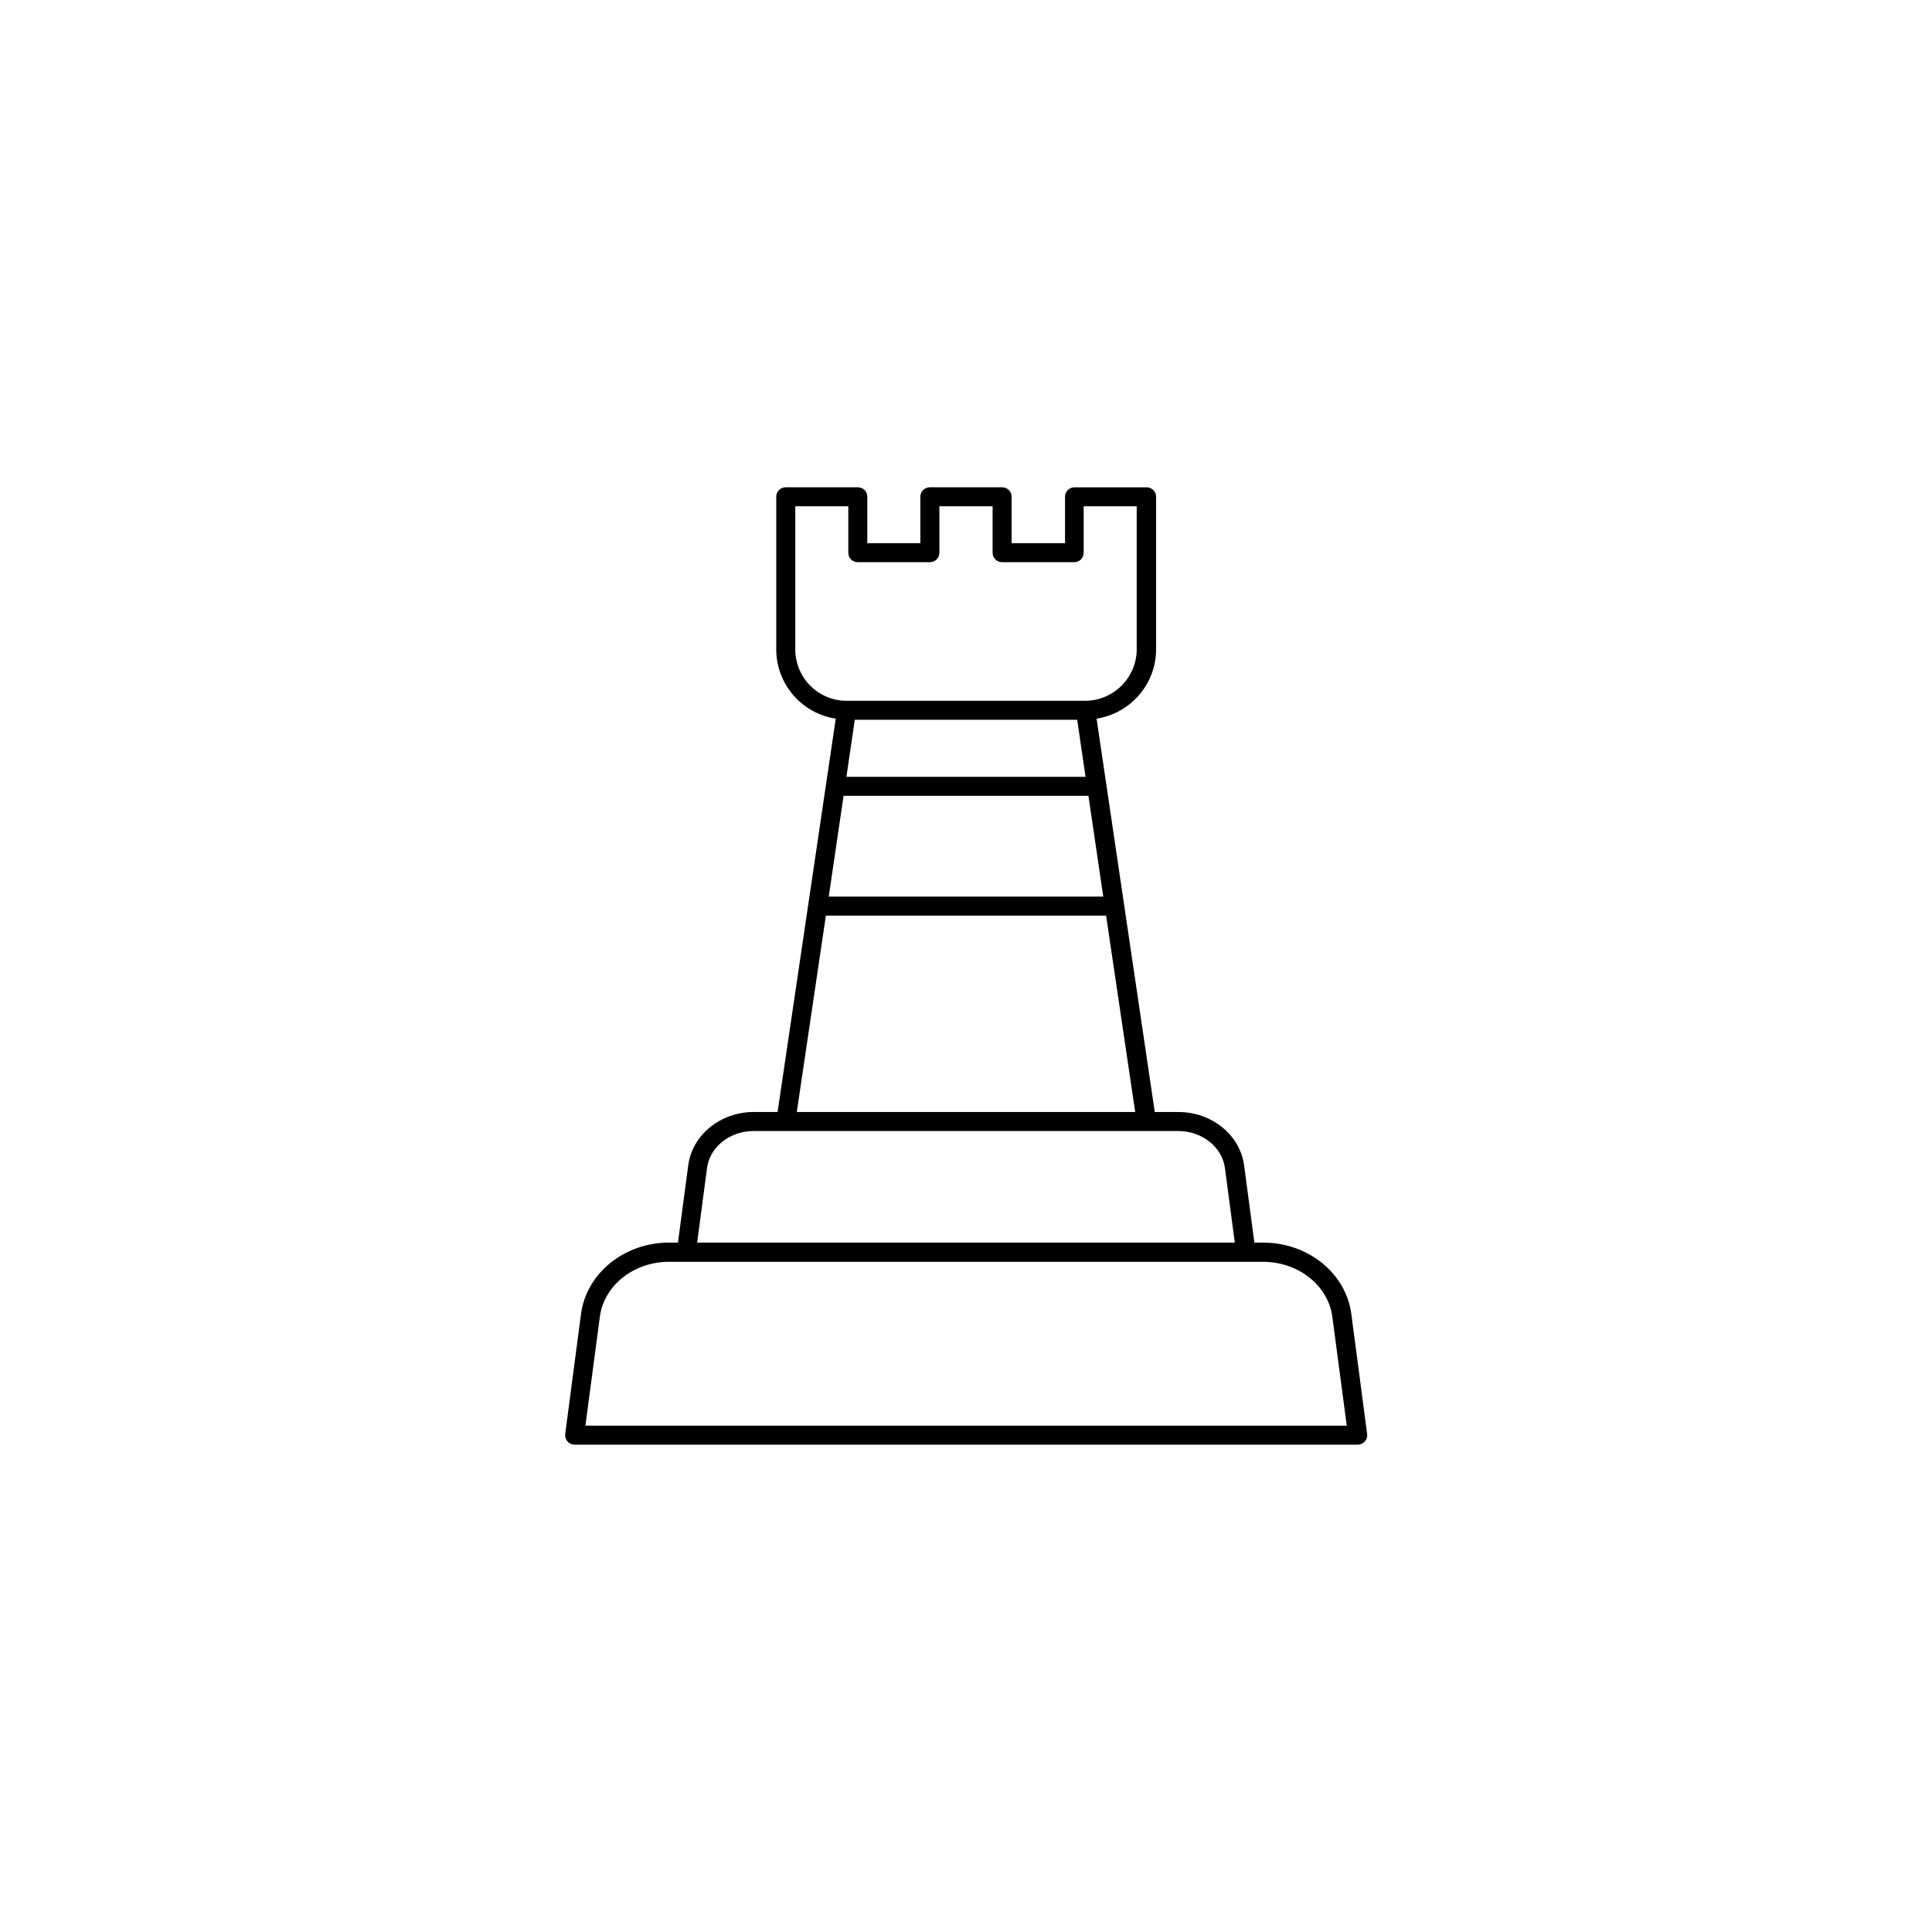 <?xml version="1.0" encoding="UTF-8"?>
<!-- Uploaded to: SVG Repo, www.svgrepo.com, Generator: SVG Repo Mixer Tools -->
<svg fill="#000000" width="800px" height="800px" version="1.1" viewBox="144 144 512 512" xmlns="http://www.w3.org/2000/svg">
 <path d="m343.77 438.69c-8.867 0-16.324 6.098-17.383 14.156l-2.719 20.453h-2.367c-11.891 0-21.914 8.16-23.328 18.941l-4.18 31.738c-0.102 0.707 0.102 1.461 0.605 2.016 0.453 0.555 1.16 0.855 1.914 0.855l207.47 0.008c0.707 0 1.41-0.301 1.914-0.855 0.504-0.555 0.707-1.258 0.605-2.016l-4.18-31.738c-1.41-10.832-11.488-18.941-23.328-18.941h-2.367l-2.719-20.453c-1.059-8.062-8.566-14.156-17.383-14.156h-6.297l-15.418-104.24c8.918-1.41 15.77-9.07 15.77-18.391v-40.406c0-1.41-1.109-2.519-2.519-2.519h-19.094c-1.41 0-2.519 1.109-2.519 2.519v12.293l-14.16-0.004v-12.293c0-1.41-1.109-2.519-2.519-2.519h-19.145c-1.41 0-2.519 1.109-2.519 2.519v12.293h-14.055v-12.293c0-1.41-1.109-2.519-2.519-2.519h-19.094c-1.41 0-2.519 1.109-2.519 2.519v40.406c0 9.32 6.852 17.027 15.77 18.391l-15.418 104.24zm153.31 54.262 3.828 28.867h-201.77l3.828-28.867c1.109-8.312 8.969-14.559 18.34-14.559h157.39c9.363-0.004 17.273 6.242 18.383 14.559zm-28.465-39.449 2.621 19.801h-142.48l2.621-19.801c0.754-5.594 6.047-9.773 12.395-9.773h112.45c6.344 0 11.637 4.231 12.391 9.773zm-101.06-98.598h64.891l3.93 26.703h-72.75zm0.754-5.035 2.215-15.113h58.945l2.215 15.113zm-13.551-33.809v-37.887h14.055v12.293c0 1.41 1.109 2.519 2.519 2.519h19.094c1.41 0 2.519-1.109 2.519-2.519v-12.293h14.105v12.293c0 1.41 1.109 2.519 2.519 2.519h19.094c1.41 0 2.519-1.109 2.519-2.519v-12.293h14.055v37.887c0 7.508-6.144 13.652-13.652 13.652l-63.227 0.004c-7.508 0-13.602-6.098-13.602-13.656zm8.109 70.586h74.262l7.707 52.043h-89.676z"/>
</svg>